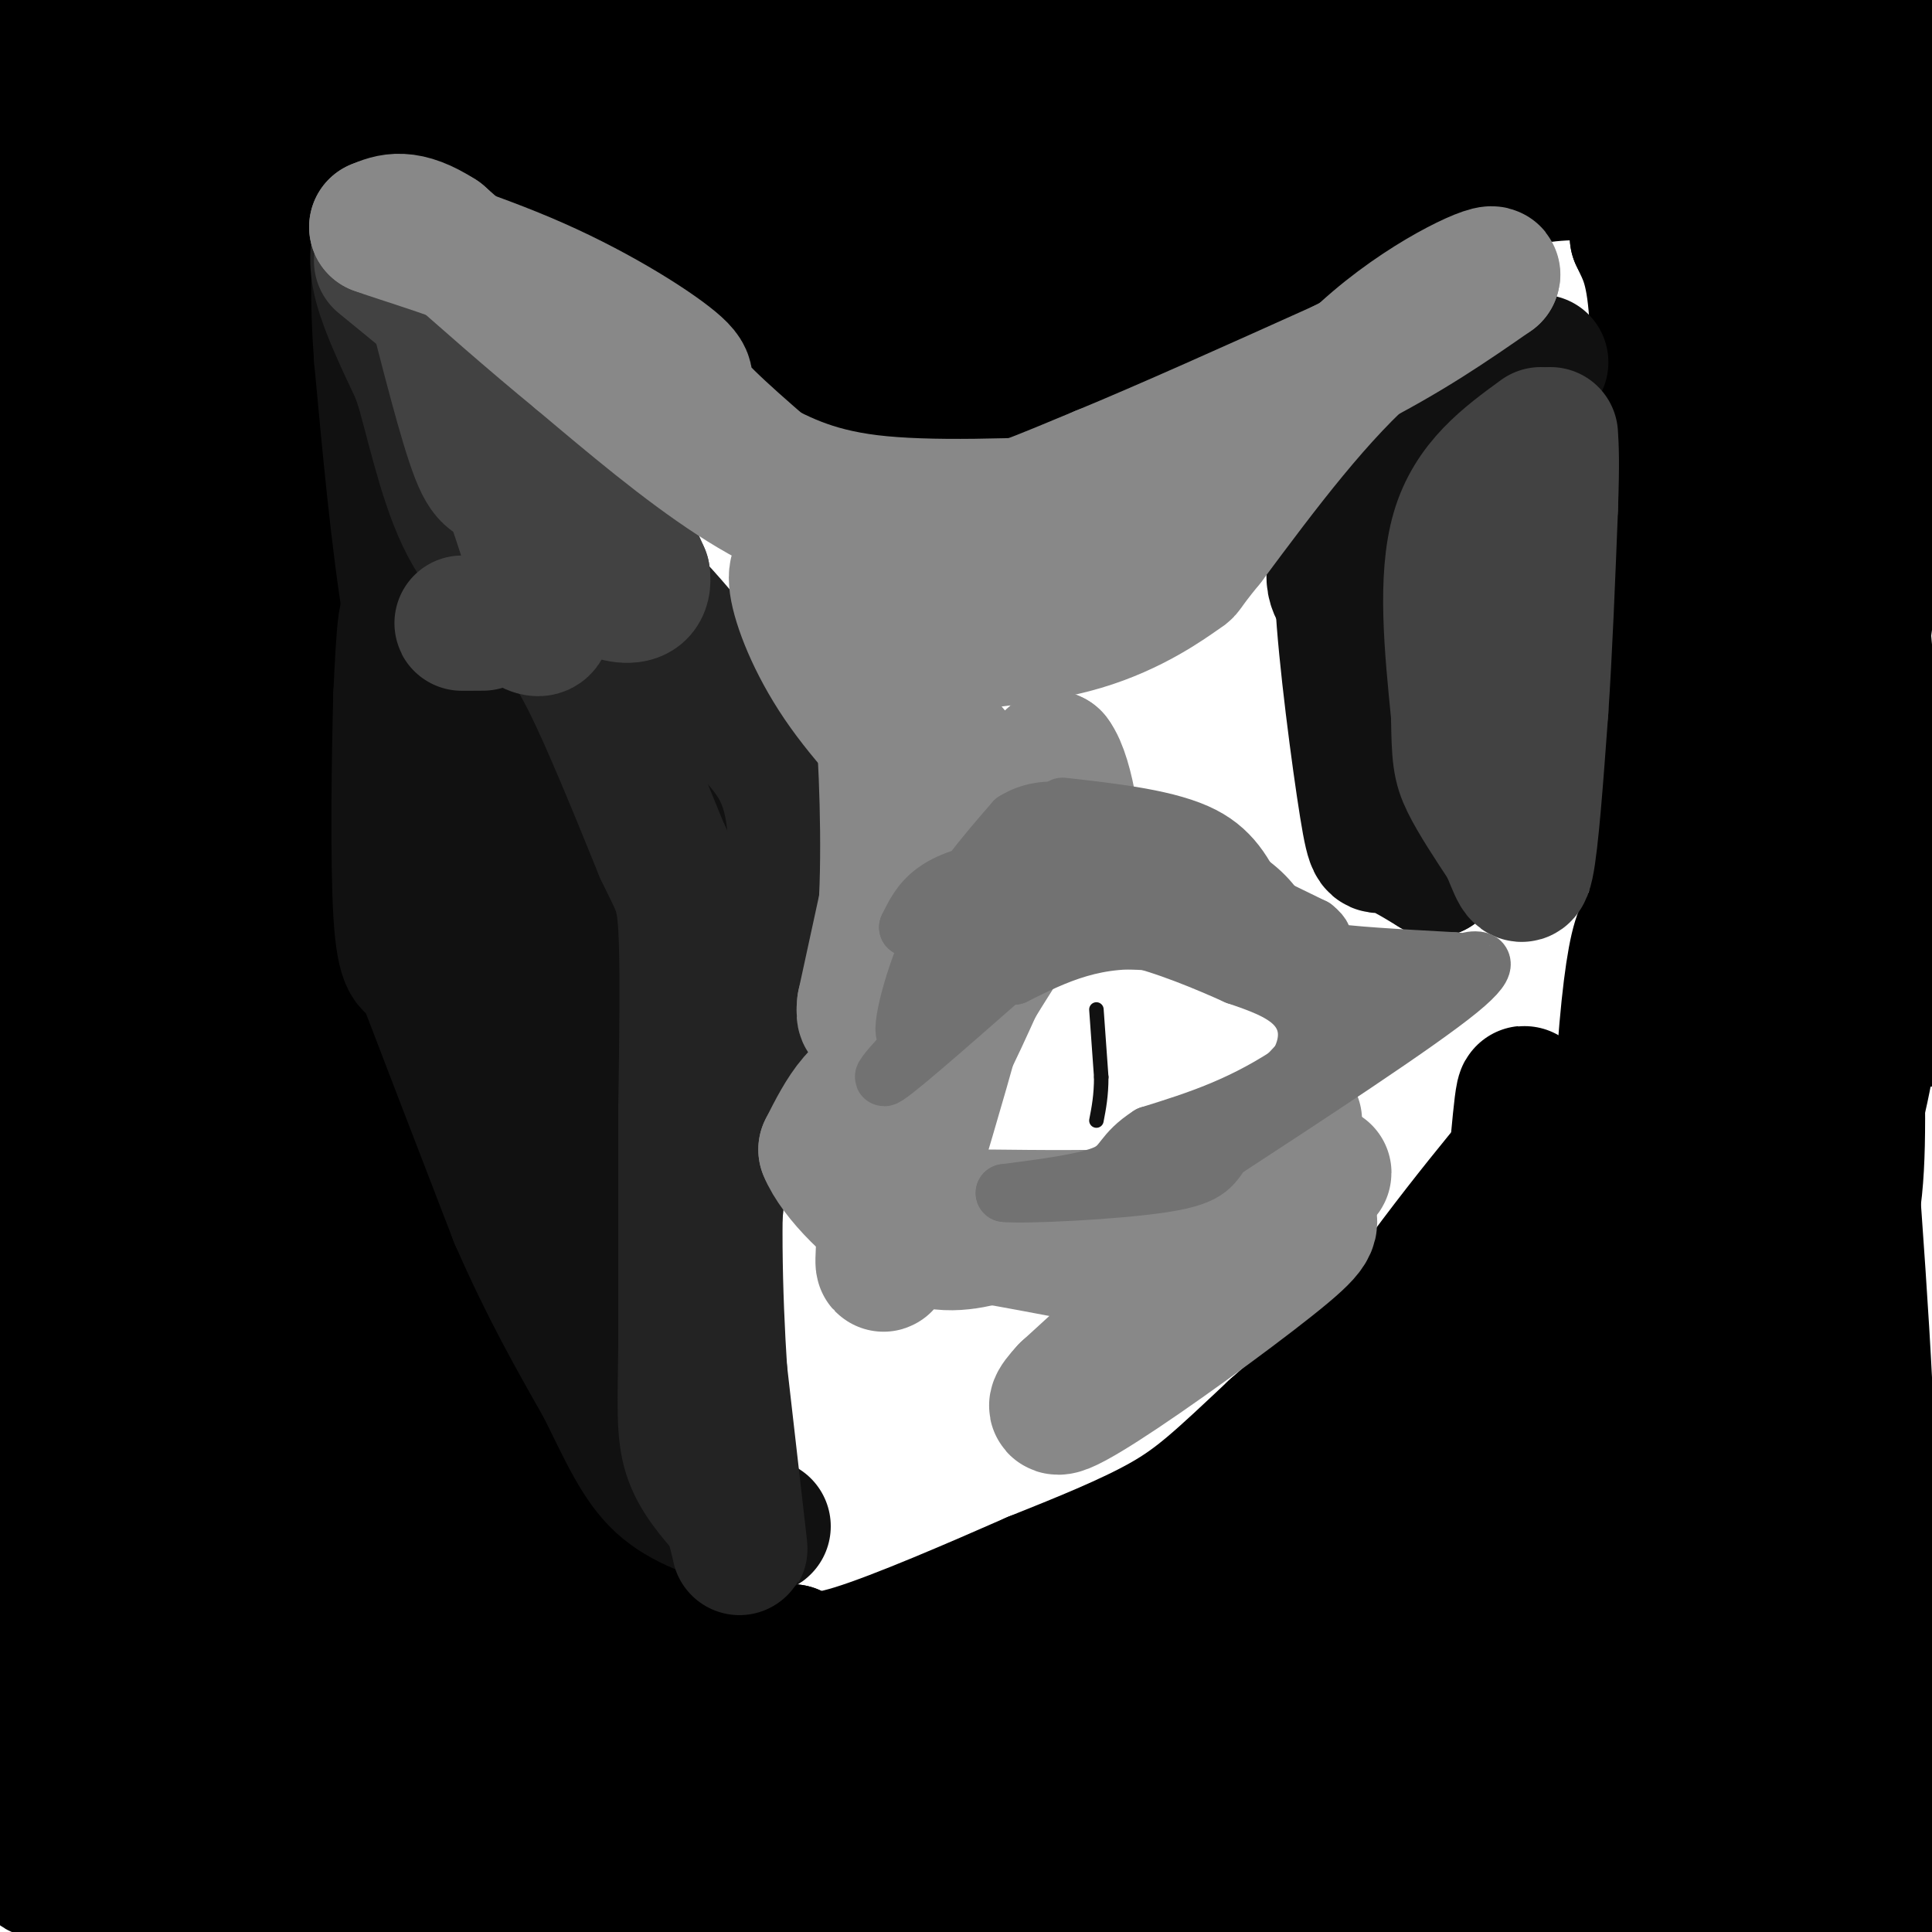 <svg viewBox='0 0 400 400' version='1.1' xmlns='http://www.w3.org/2000/svg' xmlns:xlink='http://www.w3.org/1999/xlink'><g fill='none' stroke='#000000' stroke-width='28' stroke-linecap='round' stroke-linejoin='round'><path d='M343,211c0.000,0.000 -30.000,39.000 -30,39'/><path d='M313,250c-13.167,14.167 -31.083,30.083 -49,46'/><path d='M264,296c-11.533,10.844 -15.867,14.956 -23,19c-7.133,4.044 -17.067,8.022 -27,12'/><path d='M214,327c-11.844,5.200 -27.956,12.200 -37,15c-9.044,2.800 -11.022,1.400 -13,0'/><path d='M164,342c-5.000,0.711 -11.000,2.489 -18,-2c-7.000,-4.489 -15.000,-15.244 -23,-26'/><path d='M123,314c-7.000,-10.000 -13.000,-22.000 -19,-34'/><path d='M104,280c-5.512,-11.333 -9.792,-22.667 -14,-28c-4.208,-5.333 -8.345,-4.667 -11,-6c-2.655,-1.333 -3.827,-4.667 -5,-8'/><path d='M74,238c-2.333,-12.833 -5.667,-40.917 -9,-69'/><path d='M65,169c-2.422,-13.178 -3.978,-11.622 -5,-21c-1.022,-9.378 -1.511,-29.689 -2,-50'/><path d='M58,98c-0.622,-14.711 -1.178,-26.489 0,-39c1.178,-12.511 4.089,-25.756 7,-39'/><path d='M65,20c7.444,-5.133 22.556,1.533 31,6c8.444,4.467 10.222,6.733 12,9'/><path d='M108,35c7.440,5.167 20.042,13.583 26,20c5.958,6.417 5.274,10.833 8,14c2.726,3.167 8.863,5.083 15,7'/><path d='M157,76c10.333,2.167 28.667,4.083 47,6'/><path d='M204,82c7.536,1.726 2.875,3.042 7,4c4.125,0.958 17.036,1.560 26,0c8.964,-1.560 13.982,-5.280 19,-9'/><path d='M256,77c10.511,-7.311 27.289,-21.089 37,-28c9.711,-6.911 12.356,-6.956 15,-7'/><path d='M308,42c2.762,-2.071 2.167,-3.750 7,-5c4.833,-1.250 15.095,-2.071 20,0c4.905,2.071 4.452,7.036 4,12'/><path d='M339,49c1.511,3.333 3.289,5.667 4,16c0.711,10.333 0.356,28.667 0,47'/><path d='M343,112c0.000,18.667 0.000,41.833 0,65'/><path d='M343,177c-0.044,17.489 -0.156,28.711 1,35c1.156,6.289 3.578,7.644 6,9'/><path d='M350,221c3.419,-6.617 8.968,-27.660 12,-36c3.032,-8.340 3.547,-3.976 4,-27c0.453,-23.024 0.844,-73.435 2,-100c1.156,-26.565 3.078,-29.282 5,-32'/><path d='M373,26c1.552,-12.016 2.931,-26.056 6,-24c3.069,2.056 7.826,20.207 10,35c2.174,14.793 1.764,26.226 1,32c-0.764,5.774 -1.882,5.887 -3,6'/><path d='M387,75c-8.022,-10.889 -26.578,-41.111 -34,-57c-7.422,-15.889 -3.711,-17.444 0,-19'/><path d='M355,4c0.044,28.289 0.089,56.578 0,55c-0.089,-1.578 -0.311,-33.022 -2,-46c-1.689,-12.978 -4.844,-7.489 -8,-2'/><path d='M345,11c0.383,-0.903 5.340,-2.159 -2,-3c-7.340,-0.841 -26.976,-1.265 -39,0c-12.024,1.265 -16.435,4.219 -5,3c11.435,-1.219 38.718,-6.609 66,-12'/><path d='M399,53c-5.978,30.844 -11.956,61.689 -15,95c-3.044,33.311 -3.156,69.089 -2,80c1.156,10.911 3.578,-3.044 6,-17'/><path d='M388,211c3.333,-7.167 8.667,-16.583 14,-26'/><path d='M396,1c-2.810,8.257 -5.620,16.514 -7,18c-1.380,1.486 -1.329,-3.797 -1,-6c0.329,-2.203 0.935,-1.324 -4,-1c-4.935,0.324 -15.410,0.093 -22,1c-6.590,0.907 -9.295,2.954 -12,5'/><path d='M350,18c-18.833,1.500 -59.917,2.750 -101,4'/><path d='M249,22c-34.060,0.560 -68.708,-0.042 -92,-2c-23.292,-1.958 -35.226,-5.274 -45,-9c-9.774,-3.726 -17.387,-7.863 -25,-12'/><path d='M295,-1c-17.083,4.583 -34.167,9.167 -62,11c-27.833,1.833 -66.417,0.917 -105,0'/><path d='M128,10c-18.643,-0.010 -12.750,-0.033 -11,3c1.750,3.033 -0.644,9.124 0,15c0.644,5.876 4.327,11.536 8,15c3.673,3.464 7.337,4.732 11,6'/><path d='M136,49c-0.667,1.690 -7.833,2.917 12,5c19.833,2.083 66.667,5.024 92,3c25.333,-2.024 29.167,-9.012 33,-16'/><path d='M273,41c12.167,-7.607 26.083,-18.625 20,-17c-6.083,1.625 -32.167,15.893 -47,25c-14.833,9.107 -18.417,13.054 -22,17'/><path d='M224,66c-6.207,5.175 -10.726,9.614 -7,8c3.726,-1.614 15.695,-9.281 26,-20c10.305,-10.719 18.944,-24.491 18,-29c-0.944,-4.509 -11.472,0.246 -22,5'/><path d='M239,30c-8.857,2.560 -20.000,6.458 -24,9c-4.000,2.542 -0.857,3.726 -13,0c-12.143,-3.726 -39.571,-12.363 -67,-21'/><path d='M135,18c-13.964,-4.190 -15.375,-4.167 -15,-5c0.375,-0.833 2.536,-2.524 10,1c7.464,3.524 20.232,12.262 33,21'/><path d='M163,35c-0.179,-0.214 -17.125,-11.250 -28,-17c-10.875,-5.750 -15.679,-6.214 -30,-8c-14.321,-1.786 -38.161,-4.893 -62,-8'/><path d='M43,2c-13.929,0.180 -17.752,4.631 -22,9c-4.248,4.369 -8.922,8.656 -11,12c-2.078,3.344 -1.559,5.747 0,9c1.559,3.253 4.160,7.358 11,2c6.840,-5.358 17.920,-20.179 29,-35'/><path d='M53,1c1.283,2.224 2.567,4.447 -1,16c-3.567,11.553 -11.984,32.434 -16,40c-4.016,7.566 -3.631,1.816 -3,1c0.631,-0.816 1.509,3.304 3,-1c1.491,-4.304 3.596,-17.030 5,-27c1.404,-9.970 2.109,-17.184 1,-22c-1.109,-4.816 -4.031,-7.233 -11,0c-6.969,7.233 -17.984,24.117 -29,41'/><path d='M2,49c-5.667,8.500 -5.333,9.250 -5,10'/><path d='M2,49c9.000,-21.250 18.000,-42.500 17,-41c-1.000,1.500 -12.000,25.750 -23,50'/><path d='M1,36c0.768,-6.440 1.536,-12.881 2,-13c0.464,-0.119 0.625,6.083 3,7c2.375,0.917 6.964,-3.452 9,-8c2.036,-4.548 1.518,-9.274 1,-14'/><path d='M16,8c-1.036,-2.095 -4.125,-0.333 -7,-2c-2.875,-1.667 -5.536,-6.762 -6,4c-0.464,10.762 1.268,37.381 3,64'/><path d='M6,74c0.500,37.167 0.250,98.083 0,159'/><path d='M6,233c-0.143,33.060 -0.500,36.208 1,43c1.500,6.792 4.857,17.226 6,29c1.143,11.774 0.071,24.887 -1,38'/><path d='M12,343c-0.964,8.893 -2.875,12.125 -4,19c-1.125,6.875 -1.464,17.393 -1,22c0.464,4.607 1.732,3.304 3,2'/><path d='M10,386c4.644,1.778 14.756,5.222 31,7c16.244,1.778 38.622,1.889 61,2'/><path d='M102,395c34.833,0.333 91.417,0.167 148,0'/><path d='M250,395c46.000,-0.500 87.000,-1.750 128,-3'/><path d='M378,392c22.444,-0.156 14.556,0.956 13,0c-1.556,-0.956 3.222,-3.978 8,-7'/><path d='M399,211c-3.133,-5.778 -6.267,-11.556 -9,-34c-2.733,-22.444 -5.067,-61.556 -6,-61c-0.933,0.556 -0.467,40.778 0,81'/><path d='M384,197c0.321,22.440 1.125,38.042 0,49c-1.125,10.958 -4.179,17.274 -5,39c-0.821,21.726 0.589,58.863 2,96'/><path d='M381,381c1.822,8.400 5.378,-18.600 6,-48c0.622,-29.400 -1.689,-61.200 -4,-93'/><path d='M383,240c-0.953,4.574 -1.335,62.507 0,96c1.335,33.493 4.389,42.544 6,42c1.611,-0.544 1.780,-10.685 0,-24c-1.780,-13.315 -5.509,-29.804 -12,-51c-6.491,-21.196 -15.746,-47.098 -25,-73'/><path d='M352,230c-5.545,-19.309 -6.909,-31.083 -9,-36c-2.091,-4.917 -4.909,-2.978 -7,30c-2.091,32.978 -3.455,96.994 0,107c3.455,10.006 11.727,-33.997 20,-78'/><path d='M356,253c7.119,-26.863 14.918,-55.021 17,-60c2.082,-4.979 -1.552,13.220 -11,36c-9.448,22.780 -24.708,50.140 -33,69c-8.292,18.860 -9.614,29.220 -11,39c-1.386,9.780 -2.835,18.979 -3,-3c-0.165,-21.979 0.953,-75.137 1,-96c0.047,-20.863 -0.976,-9.432 -2,2'/><path d='M314,240c-7.360,8.905 -24.760,30.168 -37,51c-12.240,20.832 -19.321,41.234 -19,43c0.321,1.766 8.045,-15.104 17,-29c8.955,-13.896 19.142,-24.818 24,-29c4.858,-4.182 4.388,-1.623 -4,10c-8.388,11.623 -24.694,32.312 -41,53'/><path d='M254,339c-9.078,10.688 -11.272,10.907 -5,5c6.272,-5.907 21.009,-17.941 38,-30c16.991,-12.059 36.236,-24.142 44,-26c7.764,-1.858 4.047,6.508 -2,17c-6.047,10.492 -14.425,23.111 -27,38c-12.575,14.889 -29.347,32.047 -32,32c-2.653,-0.047 8.813,-17.299 29,-29c20.187,-11.701 49.093,-17.850 78,-24'/><path d='M377,322c1.782,10.122 -32.763,47.428 -46,61c-13.237,13.572 -5.167,3.411 -1,-5c4.167,-8.411 4.429,-15.072 13,-30c8.571,-14.928 25.449,-38.122 27,-43c1.551,-4.878 -12.224,8.561 -26,22'/><path d='M344,327c2.118,-3.793 20.413,-24.276 29,-35c8.587,-10.724 7.467,-11.689 4,1c-3.467,12.689 -9.279,39.032 -9,55c0.279,15.968 6.651,21.562 0,24c-6.651,2.438 -26.326,1.719 -46,1'/><path d='M322,373c-11.881,0.356 -18.582,0.746 -44,-1c-25.418,-1.746 -69.551,-5.628 -66,-9c3.551,-3.372 54.787,-6.234 79,-9c24.213,-2.766 21.404,-5.437 21,-8c-0.404,-2.563 1.599,-5.018 1,-7c-0.599,-1.982 -3.799,-3.491 -7,-5'/><path d='M306,334c-16.279,-0.715 -53.475,-0.004 -67,-2c-13.525,-1.996 -3.378,-6.700 12,-12c15.378,-5.300 35.986,-11.196 44,-12c8.014,-0.804 3.432,3.485 -10,11c-13.432,7.515 -35.716,18.258 -58,29'/><path d='M227,348c-25.043,8.404 -58.651,14.912 -80,18c-21.349,3.088 -30.440,2.754 -40,0c-9.560,-2.754 -19.589,-7.930 -23,-10c-3.411,-2.070 -0.206,-1.035 3,0'/><path d='M87,356c15.080,4.478 51.279,15.675 75,21c23.721,5.325 34.963,4.780 48,8c13.037,3.220 27.868,10.206 27,11c-0.868,0.794 -17.434,-4.603 -34,-10'/><path d='M203,386c-14.124,-1.882 -32.435,-1.587 -46,-8c-13.565,-6.413 -22.383,-19.534 -29,-29c-6.617,-9.466 -11.033,-15.276 -15,-23c-3.967,-7.724 -7.483,-17.362 -11,-27'/><path d='M102,299c-8.467,-18.556 -24.133,-51.444 -34,-79c-9.867,-27.556 -13.933,-49.778 -18,-72'/><path d='M50,148c-3.964,-33.929 -4.875,-82.750 -7,-100c-2.125,-17.250 -5.464,-2.929 -8,16c-2.536,18.929 -4.268,42.464 -6,66'/><path d='M29,130c-0.522,20.515 1.172,38.804 2,33c0.828,-5.804 0.789,-35.700 -2,-64c-2.789,-28.300 -8.328,-55.004 -11,-50c-2.672,5.004 -2.478,41.715 1,70c3.478,28.285 10.239,48.142 17,68'/><path d='M36,187c7.476,35.929 17.667,91.750 22,85c4.333,-6.750 2.810,-76.071 0,-89c-2.810,-12.929 -6.905,30.536 -11,74'/><path d='M47,257c-2.463,23.743 -3.121,46.100 -2,17c1.121,-29.100 4.022,-109.656 0,-114c-4.022,-4.344 -14.968,67.523 -19,102c-4.032,34.477 -1.152,31.565 0,29c1.152,-2.565 0.576,-4.782 0,-7'/><path d='M26,284c0.159,-31.662 0.556,-107.315 0,-102c-0.556,5.315 -2.067,91.600 -2,126c0.067,34.400 1.710,16.915 3,8c1.290,-8.915 2.226,-9.262 2,-11c-0.226,-1.738 -1.613,-4.869 -3,-8'/><path d='M26,297c-0.974,-11.624 -1.911,-36.683 -2,-18c-0.089,18.683 0.668,81.107 0,105c-0.668,23.893 -2.762,9.255 -3,3c-0.238,-6.255 1.381,-4.128 3,-2'/><path d='M24,385c-2.579,-0.931 -10.526,-2.260 9,-4c19.526,-1.740 66.526,-3.892 85,-3c18.474,0.892 8.421,4.826 -10,1c-18.421,-3.826 -45.211,-15.413 -72,-27'/><path d='M36,352c-14.683,-3.695 -15.390,0.568 -16,-4c-0.610,-4.568 -1.122,-17.967 0,-25c1.122,-7.033 3.879,-7.701 6,-8c2.121,-0.299 3.606,-0.228 10,8c6.394,8.228 17.697,24.614 29,41'/><path d='M65,364c5.957,7.478 6.348,5.674 7,4c0.652,-1.674 1.564,-3.216 -8,-12c-9.564,-8.784 -29.605,-24.808 -38,-34c-8.395,-9.192 -5.145,-11.552 -5,-15c0.145,-3.448 -2.816,-7.985 6,-2c8.816,5.985 29.408,22.493 50,39'/><path d='M77,344c15.597,13.114 29.591,26.398 33,27c3.409,0.602 -3.767,-11.478 -8,-20c-4.233,-8.522 -5.524,-13.487 -19,-28c-13.476,-14.513 -39.136,-38.575 -39,-35c0.136,3.575 26.068,34.788 52,66'/><path d='M96,354c8.412,11.395 3.444,6.884 3,2c-0.444,-4.884 3.638,-10.140 -4,-30c-7.638,-19.860 -26.996,-54.323 -33,-67c-6.004,-12.677 1.345,-3.567 3,0c1.655,3.567 -2.384,1.591 1,14c3.384,12.409 14.192,39.205 25,66'/><path d='M91,339c-8.927,-5.969 -43.746,-53.892 -58,-72c-14.254,-18.108 -7.944,-6.400 -2,12c5.944,18.400 11.524,43.492 17,57c5.476,13.508 10.850,15.431 14,16c3.150,0.569 4.075,-0.215 5,-1'/></g>
<g fill='none' stroke='#111111' stroke-width='28' stroke-linecap='round' stroke-linejoin='round'><path d='M153,311c0.000,0.000 -13.000,-25.000 -13,-25'/><path d='M140,286c-3.000,-7.578 -4.000,-14.022 -7,-21c-3.000,-6.978 -8.000,-14.489 -13,-22'/><path d='M120,243c-5.133,-9.022 -11.467,-20.578 -16,-34c-4.533,-13.422 -7.267,-28.711 -10,-44'/><path d='M94,165c-3.167,-13.667 -6.083,-25.833 -9,-38'/><path d='M85,127c-2.500,-15.167 -4.250,-34.083 -6,-53'/><path d='M79,74c-1.000,-13.333 -0.500,-20.167 0,-27'/><path d='M79,47c-0.179,-0.714 -0.625,11.000 0,21c0.625,10.000 2.321,18.286 6,25c3.679,6.714 9.339,11.857 15,17'/><path d='M100,110c7.333,8.833 18.167,22.417 29,36'/><path d='M129,146c6.467,8.267 8.133,10.933 10,18c1.867,7.067 3.933,18.533 6,30'/><path d='M145,194c1.667,11.833 2.833,26.417 4,41'/><path d='M149,235c-0.024,13.393 -2.083,26.375 -4,33c-1.917,6.625 -3.690,6.893 -5,6c-1.310,-0.893 -2.155,-2.946 -3,-5'/><path d='M137,269c0.107,-2.509 1.874,-6.281 -2,-22c-3.874,-15.719 -13.389,-43.386 -17,-59c-3.611,-15.614 -1.317,-19.175 -2,-24c-0.683,-4.825 -4.341,-10.912 -8,-17'/><path d='M108,147c-1.311,-3.884 -0.589,-5.093 -4,-8c-3.411,-2.907 -10.957,-7.514 -15,-10c-4.043,-2.486 -4.584,-2.853 -5,0c-0.416,2.853 -0.708,8.927 -1,15'/><path d='M83,144c-0.333,11.844 -0.667,33.956 0,45c0.667,11.044 2.333,11.022 4,11'/><path d='M87,200c4.000,10.500 12.000,31.250 20,52'/><path d='M107,252c6.333,14.500 12.167,24.750 18,35'/><path d='M125,287c4.711,9.533 7.489,15.867 12,20c4.511,4.133 10.756,6.067 17,8'/><path d='M154,315c3.500,1.500 3.750,1.250 4,1'/><path d='M319,75c-15.583,13.417 -31.167,26.833 -38,35c-6.833,8.167 -4.917,11.083 -3,14'/><path d='M278,124c0.548,11.476 3.417,33.167 5,43c1.583,9.833 1.881,7.810 4,8c2.119,0.190 6.060,2.595 10,5'/><path d='M297,180c2.356,-9.267 3.244,-34.933 5,-50c1.756,-15.067 4.378,-19.533 7,-24'/><path d='M309,106c2.333,-7.333 4.667,-13.667 7,-20'/></g>
<g fill='none' stroke='#232323' stroke-width='28' stroke-linecap='round' stroke-linejoin='round'><path d='M79,48c-0.667,3.000 -1.333,6.000 0,11c1.333,5.000 4.667,12.000 8,19'/><path d='M87,78c2.578,8.600 5.022,20.600 9,29c3.978,8.400 9.489,13.200 15,18'/><path d='M111,125c4.111,4.800 6.889,7.800 11,16c4.111,8.200 9.556,21.600 15,35'/><path d='M137,176c3.444,7.311 4.556,8.089 5,16c0.444,7.911 0.222,22.956 0,38'/><path d='M142,230c0.000,14.500 0.000,31.750 0,49'/><path d='M142,279c-0.133,11.978 -0.467,17.422 1,22c1.467,4.578 4.733,8.289 8,12'/><path d='M151,313c1.867,4.756 2.533,10.644 2,6c-0.533,-4.644 -2.267,-19.822 -4,-35'/><path d='M149,284c-1.022,-15.489 -1.578,-36.711 0,-49c1.578,-12.289 5.289,-15.644 9,-19'/><path d='M158,216c2.667,-6.476 4.833,-13.167 6,-22c1.167,-8.833 1.333,-19.810 0,-27c-1.333,-7.190 -4.167,-10.595 -7,-14'/><path d='M157,153c-5.222,-7.867 -14.778,-20.533 -23,-29c-8.222,-8.467 -15.111,-12.733 -22,-17'/><path d='M112,107c-7.644,-5.622 -15.756,-11.178 -21,-20c-5.244,-8.822 -7.622,-20.911 -10,-33'/></g>
<g fill='none' stroke='#424242' stroke-width='28' stroke-linecap='round' stroke-linejoin='round'><path d='M79,54c0.000,0.000 33.000,27.000 33,27'/><path d='M112,81c9.000,10.833 15.000,24.417 21,38'/><path d='M133,119c1.000,6.711 -7.000,4.489 -13,0c-6.000,-4.489 -10.000,-11.244 -14,-18'/><path d='M106,101c-3.289,-2.756 -4.511,-0.644 -7,-7c-2.489,-6.356 -6.244,-21.178 -10,-36'/><path d='M89,58c3.556,7.333 17.444,43.667 22,60c4.556,16.333 -0.222,12.667 -5,9'/><path d='M106,127c-3.178,1.844 -8.622,1.956 -10,2c-1.378,0.044 1.311,0.022 4,0'/><path d='M319,90c-7.083,5.167 -14.167,10.333 -17,20c-2.833,9.667 -1.417,23.833 0,38'/><path d='M302,148c0.089,8.444 0.311,10.556 2,14c1.689,3.444 4.844,8.222 8,13'/><path d='M312,175c2.000,4.333 3.000,8.667 4,4c1.000,-4.667 2.000,-18.333 3,-32'/><path d='M319,147c0.833,-12.333 1.417,-27.167 2,-42'/><path d='M321,105c0.333,-9.500 0.167,-12.250 0,-15'/></g>
<g fill='none' stroke='#888888' stroke-width='28' stroke-linecap='round' stroke-linejoin='round'><path d='M189,162c0.000,0.000 -10.000,46.000 -10,46'/><path d='M179,208c-0.673,6.271 2.644,-1.051 4,-14c1.356,-12.949 0.750,-31.525 0,-43c-0.750,-11.475 -1.643,-15.850 -4,-20c-2.357,-4.150 -6.179,-8.075 -10,-12'/><path d='M169,119c-2.738,-2.310 -4.583,-2.083 -4,2c0.583,4.083 3.595,12.024 9,20c5.405,7.976 13.202,15.988 21,24'/><path d='M195,165c2.595,0.333 -1.417,-10.833 0,-11c1.417,-0.167 8.262,10.667 13,13c4.738,2.333 7.369,-3.833 10,-10'/><path d='M218,157c2.855,3.643 4.992,17.750 4,23c-0.992,5.250 -5.113,1.644 -6,-3c-0.887,-4.644 1.461,-10.327 0,-7c-1.461,3.327 -6.730,15.663 -12,28'/><path d='M204,198c-4.667,6.548 -10.333,8.917 -13,14c-2.667,5.083 -2.333,12.881 0,12c2.333,-0.881 6.667,-10.440 11,-20'/><path d='M202,204c4.500,-7.405 10.250,-15.917 9,-15c-1.250,0.917 -9.500,11.262 -13,17c-3.500,5.738 -2.250,6.869 -1,8'/><path d='M197,214c-2.167,8.167 -7.083,24.583 -12,41'/><path d='M185,255c-2.386,8.368 -2.351,8.789 -2,2c0.351,-6.789 1.018,-20.789 0,-27c-1.018,-6.211 -3.719,-4.632 -6,-2c-2.281,2.632 -4.140,6.316 -6,10'/><path d='M171,238c2.089,5.289 10.311,13.511 17,17c6.689,3.489 11.844,2.244 17,1'/><path d='M205,256c10.095,1.643 26.833,5.250 35,6c8.167,0.750 7.762,-1.357 9,-4c1.238,-2.643 4.119,-5.821 7,-9'/><path d='M256,249c4.405,-4.857 11.917,-12.500 10,-12c-1.917,0.500 -13.262,9.143 -21,13c-7.738,3.857 -11.869,2.929 -16,2'/><path d='M229,252c-9.556,0.267 -25.444,-0.067 -26,0c-0.556,0.067 14.222,0.533 29,1'/><path d='M232,253c8.690,1.429 15.917,4.500 24,2c8.083,-2.500 17.024,-10.571 18,-12c0.976,-1.429 -6.012,3.786 -13,9'/><path d='M261,252c-8.833,7.500 -24.417,21.750 -40,36'/><path d='M221,288c-5.687,6.083 0.094,3.290 11,-4c10.906,-7.290 26.936,-19.078 34,-25c7.064,-5.922 5.161,-5.978 4,-9c-1.161,-3.022 -1.581,-9.011 -2,-15'/><path d='M268,235c-0.333,-3.000 -0.167,-3.000 0,-3'/><path d='M154,95c6.833,3.750 13.667,7.500 26,9c12.333,1.500 30.167,0.750 48,0'/><path d='M228,104c10.444,1.022 12.556,3.578 4,5c-8.556,1.422 -27.778,1.711 -47,2'/><path d='M185,111c-13.222,-1.244 -22.778,-5.356 -33,-12c-10.222,-6.644 -21.111,-15.822 -32,-25'/><path d='M120,74c-10.167,-8.333 -19.583,-16.667 -29,-25'/><path d='M91,49c-7.000,-4.500 -10.000,-3.250 -13,-2'/><path d='M78,47c3.679,1.423 19.378,5.979 33,12c13.622,6.021 25.167,13.506 29,17c3.833,3.494 -0.048,2.998 3,7c3.048,4.002 13.024,12.501 23,21'/><path d='M166,104c6.298,4.250 10.542,4.375 15,5c4.458,0.625 9.131,1.750 17,0c7.869,-1.750 18.935,-6.375 30,-11'/><path d='M228,98c13.333,-5.500 31.667,-13.750 50,-22'/><path d='M278,76c13.500,-6.833 22.250,-12.917 31,-19'/><path d='M309,57c1.044,-1.667 -11.844,3.667 -24,14c-12.156,10.333 -23.578,25.667 -35,41'/><path d='M250,112c-6.036,7.393 -3.625,5.375 -6,7c-2.375,1.625 -9.536,6.893 -20,10c-10.464,3.107 -24.232,4.054 -38,5'/></g>
<g fill='none' stroke='#727272' stroke-width='12' stroke-linecap='round' stroke-linejoin='round'><path d='M220,167c11.083,1.250 22.167,2.500 29,6c6.833,3.500 9.417,9.250 12,15'/><path d='M261,188c4.800,5.089 10.800,10.311 11,11c0.200,0.689 -5.400,-3.156 -11,-7'/><path d='M261,192c-4.689,-2.644 -10.911,-5.756 -20,-7c-9.089,-1.244 -21.044,-0.622 -33,0'/><path d='M208,185c-3.489,-1.911 4.289,-6.689 14,-8c9.711,-1.311 21.356,0.844 33,3'/><path d='M255,180c-4.422,-0.067 -31.978,-1.733 -47,0c-15.022,1.733 -17.511,6.867 -20,12'/><path d='M188,192c1.667,-1.167 15.833,-10.083 30,-19'/><path d='M218,173c8.400,-2.733 14.400,-0.067 23,4c8.600,4.067 19.800,9.533 31,15'/><path d='M272,192c4.333,3.356 -0.333,4.244 3,5c3.333,0.756 14.667,1.378 26,2'/><path d='M301,199c4.190,0.381 1.667,0.333 3,0c1.333,-0.333 6.524,-0.952 -2,6c-8.524,6.952 -30.762,21.476 -53,36'/><path d='M249,241c-2.000,-0.333 19.500,-19.167 41,-38'/><path d='M290,203c3.089,-2.533 -9.689,10.133 -21,18c-11.311,7.867 -21.156,10.933 -31,14'/><path d='M238,235c-5.889,3.778 -5.111,6.222 -9,8c-3.889,1.778 -12.444,2.889 -21,4'/><path d='M208,247c3.619,0.440 23.167,-0.458 33,-2c9.833,-1.542 9.952,-3.726 13,-8c3.048,-4.274 9.024,-10.637 15,-17'/><path d='M269,220c2.644,-5.044 1.756,-9.156 -1,-12c-2.756,-2.844 -7.378,-4.422 -12,-6'/><path d='M256,202c-6.000,-2.711 -15.000,-6.489 -22,-8c-7.000,-1.511 -12.000,-0.756 -17,0'/><path d='M217,194c7.044,0.311 33.156,1.089 46,3c12.844,1.911 12.422,4.956 12,8'/><path d='M275,205c-4.578,-1.289 -22.022,-8.511 -35,-10c-12.978,-1.489 -21.489,2.756 -30,7'/><path d='M210,202c-5.595,0.440 -4.583,-1.958 -10,3c-5.417,4.958 -17.262,17.274 -17,18c0.262,0.726 12.631,-10.137 25,-21'/><path d='M208,202c7.044,-7.311 12.156,-15.089 9,-15c-3.156,0.089 -14.578,8.044 -26,16'/><path d='M191,203c-0.444,-3.600 11.444,-20.600 13,-21c1.556,-0.400 -7.222,15.800 -16,32'/><path d='M188,214c-2.133,1.600 0.533,-10.400 5,-20c4.467,-9.600 10.733,-16.800 17,-24'/><path d='M210,170c6.298,-3.964 13.542,-1.875 22,1c8.458,2.875 18.131,6.536 24,10c5.869,3.464 7.935,6.732 10,10'/></g>
<g fill='none' stroke='#111111' stroke-width='3' stroke-linecap='round' stroke-linejoin='round'><path d='M227,209c0.000,0.000 1.000,14.000 1,14'/><path d='M228,223c0.000,3.833 -0.500,6.417 -1,9'/></g>
</svg>